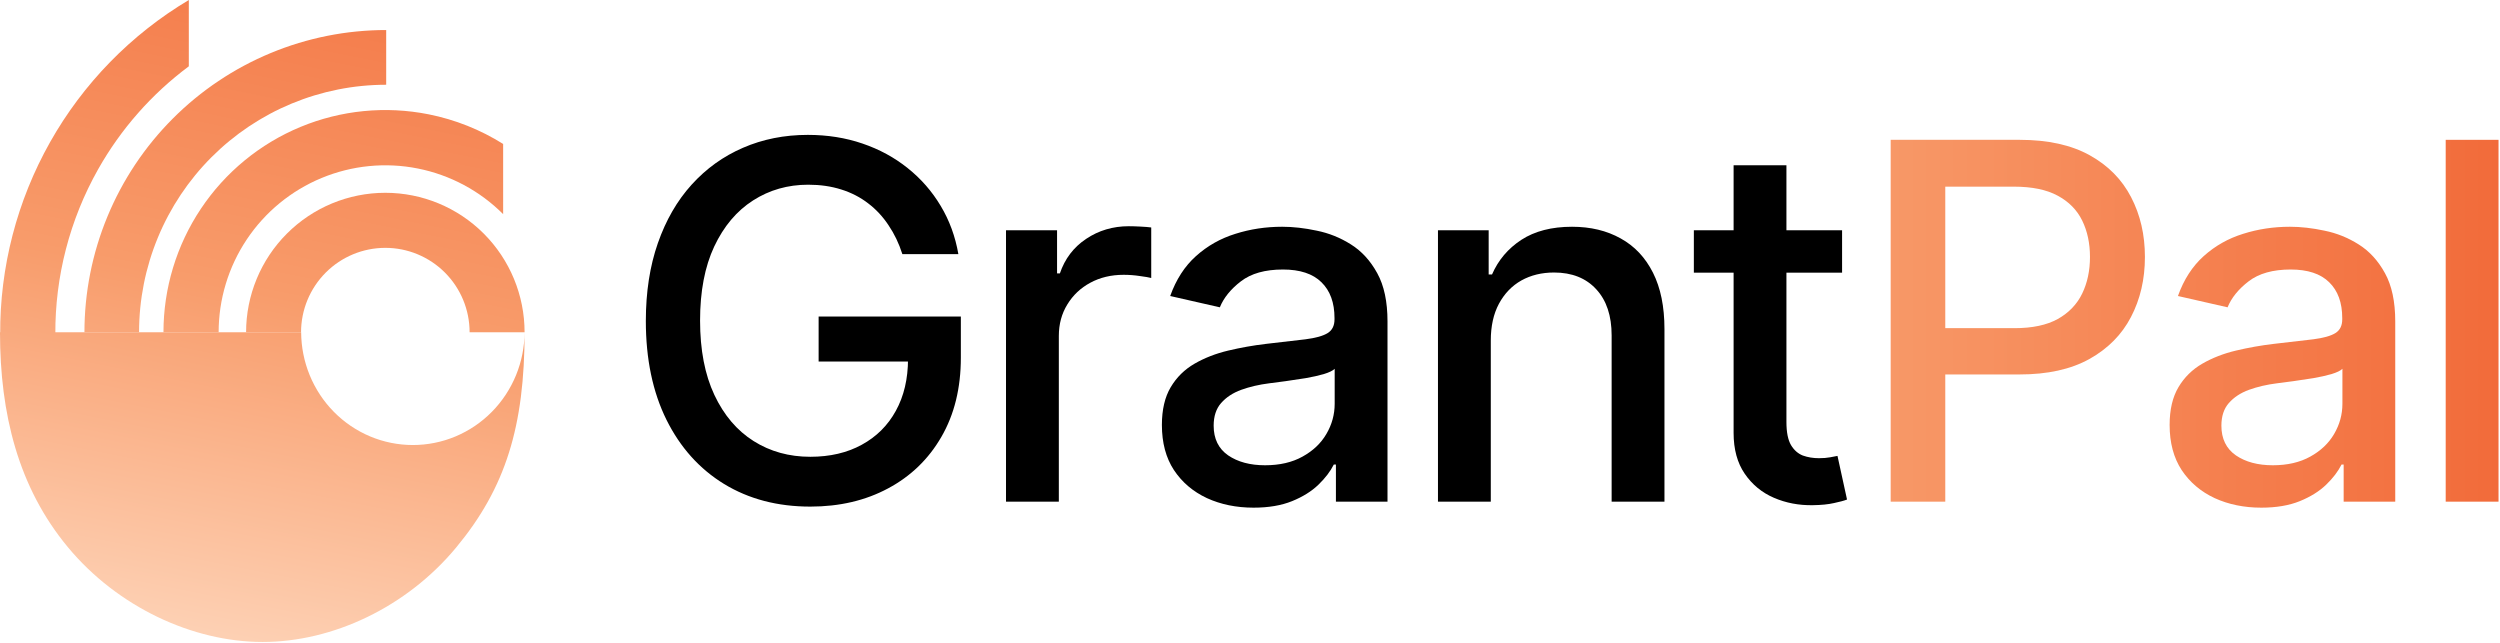 <svg width="603" height="155" viewBox="0 0 603 155" fill="none" xmlns="http://www.w3.org/2000/svg">
<path d="M126.529 80.144C126.529 102.807 121.975 117.65 110.029 132.054C98.083 146.458 80.234 154.845 63.34 154.845C46.446 154.845 28.302 146.365 16.356 131.961C4.41 117.557 3.68428e-05 99.832 0 80.144H72.638C72.654 83.689 73.349 87.197 74.687 90.473C76.041 93.788 78.026 96.8 80.528 99.337C83.03 101.875 86.001 103.888 89.27 105.261C92.539 106.634 96.043 107.341 99.581 107.341C103.12 107.341 106.624 106.634 109.893 105.261C113.162 103.888 116.132 101.875 118.635 99.337C121.137 96.8 123.121 93.788 124.476 90.473C125.814 87.197 126.509 83.689 126.526 80.144H126.529Z" fill="url(#paint0_linear_98_8361)"/>
<path d="M126.529 80.144C126.529 71.221 122.99 62.664 116.692 56.355C110.393 50.046 101.85 46.502 92.942 46.502C84.035 46.502 75.492 50.046 69.193 56.355C62.894 62.664 59.356 71.221 59.356 80.144H72.615C72.615 74.744 74.757 69.565 78.569 65.747C82.381 61.928 87.551 59.783 92.942 59.783C98.333 59.783 103.504 61.928 107.316 65.747C111.128 69.565 113.269 74.744 113.269 80.144L126.529 80.144Z" fill="url(#paint1_linear_98_8361)"/>
<path d="M93.148 7.244C83.59 7.244 74.126 9.13 65.296 12.793C56.465 16.457 48.442 21.826 41.684 28.596C34.925 35.365 29.564 43.401 25.907 52.246C22.249 61.091 20.367 70.57 20.367 80.144H33.543C33.543 72.303 35.085 64.54 38.08 57.297C41.076 50.053 45.466 43.472 51.001 37.928C56.536 32.384 63.106 27.986 70.338 24.986C77.57 21.986 85.32 20.442 93.148 20.442V7.244Z" fill="url(#paint2_linear_98_8361)"/>
<path d="M72.463 30.622C82.242 26.565 93.002 25.504 103.383 27.572C109.791 28.849 115.878 31.283 121.358 34.723V51.652C115.737 46.028 108.579 42.197 100.786 40.645C92.987 39.091 84.903 39.888 77.556 42.937C70.209 45.985 63.929 51.146 59.511 57.769C55.093 64.392 52.735 72.178 52.735 80.143H39.428C39.428 69.542 42.567 59.178 48.447 50.364C54.327 41.549 62.685 34.679 72.463 30.622Z" fill="url(#paint3_linear_98_8361)"/>
<path d="M45.543 15.995C36.625 22.635 29.164 31.086 23.669 40.83C16.825 52.965 13.267 66.682 13.35 80.62L0.046 80.699C-0.051 64.438 4.099 48.434 12.085 34.275C20.065 20.125 31.599 8.31 45.543 0V15.995Z" fill="url(#paint4_linear_98_8361)"/>
<path d="M217.651 61.298C216.827 58.713 215.719 56.398 214.327 54.352C212.963 52.278 211.33 50.517 209.426 49.068C207.523 47.591 205.349 46.469 202.906 45.702C200.491 44.935 197.835 44.551 194.938 44.551C190.023 44.551 185.591 45.815 181.642 48.344C177.693 50.872 174.568 54.58 172.267 59.466C169.994 64.324 168.858 70.276 168.858 77.321C168.858 84.395 170.009 90.375 172.31 95.261C174.611 100.148 177.764 103.855 181.77 106.384C185.776 108.912 190.335 110.176 195.449 110.176C200.193 110.176 204.327 109.21 207.849 107.278C211.401 105.347 214.142 102.619 216.074 99.097C218.034 95.545 219.014 91.369 219.014 86.568L222.423 87.207H197.452V76.341H231.756V86.27C231.756 93.599 230.193 99.963 227.068 105.361C223.972 110.73 219.682 114.878 214.199 117.804C208.744 120.73 202.494 122.193 195.449 122.193C187.551 122.193 180.619 120.375 174.653 116.739C168.716 113.102 164.085 107.946 160.761 101.27C157.438 94.565 155.776 86.611 155.776 77.406C155.776 70.446 156.741 64.196 158.673 58.656C160.605 53.117 163.318 48.415 166.812 44.551C170.335 40.659 174.469 37.69 179.213 35.645C183.986 33.571 189.199 32.534 194.852 32.534C199.568 32.534 203.957 33.23 208.02 34.622C212.111 36.014 215.747 37.989 218.929 40.545C222.139 43.102 224.795 46.142 226.898 49.665C229 53.159 230.42 57.037 231.159 61.298H217.651Z" fill="black"/>
<path d="M242.648 121V55.545H254.963V65.943H255.645C256.839 62.42 258.941 59.651 261.952 57.633C264.992 55.588 268.429 54.565 272.265 54.565C273.06 54.565 273.998 54.594 275.077 54.651C276.185 54.707 277.052 54.778 277.677 54.864V67.051C277.165 66.909 276.256 66.753 274.949 66.582C273.642 66.383 272.336 66.284 271.029 66.284C268.017 66.284 265.333 66.923 262.975 68.202C260.645 69.452 258.799 71.199 257.435 73.443C256.071 75.659 255.39 78.188 255.39 81.028V121H242.648Z" fill="black"/>
<path d="M302.365 122.449C298.217 122.449 294.467 121.682 291.115 120.148C287.763 118.585 285.107 116.327 283.146 113.372C281.215 110.418 280.249 106.795 280.249 102.506C280.249 98.812 280.959 95.773 282.379 93.386C283.8 91 285.717 89.111 288.132 87.719C290.547 86.327 293.246 85.276 296.229 84.565C299.212 83.855 302.252 83.315 305.348 82.946C309.269 82.492 312.45 82.122 314.894 81.838C317.337 81.526 319.112 81.028 320.22 80.347C321.328 79.665 321.882 78.557 321.882 77.023V76.724C321.882 73.003 320.831 70.119 318.729 68.074C316.655 66.028 313.558 65.006 309.439 65.006C305.149 65.006 301.769 65.957 299.297 67.861C296.854 69.736 295.163 71.824 294.226 74.125L282.252 71.398C283.672 67.421 285.746 64.21 288.473 61.767C291.229 59.295 294.396 57.506 297.976 56.398C301.556 55.261 305.32 54.693 309.269 54.693C311.882 54.693 314.652 55.006 317.578 55.631C320.533 56.227 323.288 57.335 325.845 58.955C328.431 60.574 330.547 62.889 332.195 65.901C333.842 68.883 334.666 72.761 334.666 77.534V121H322.223V112.051H321.712C320.888 113.699 319.652 115.318 318.004 116.909C316.357 118.5 314.24 119.821 311.655 120.872C309.07 121.923 305.973 122.449 302.365 122.449ZM305.135 112.222C308.658 112.222 311.669 111.526 314.169 110.134C316.698 108.741 318.615 106.923 319.922 104.679C321.257 102.406 321.925 99.977 321.925 97.392V88.954C321.47 89.409 320.59 89.835 319.283 90.233C318.004 90.602 316.541 90.929 314.894 91.213C313.246 91.469 311.641 91.71 310.078 91.938C308.516 92.136 307.209 92.307 306.158 92.449C303.686 92.761 301.428 93.287 299.382 94.026C297.365 94.764 295.746 95.829 294.524 97.222C293.331 98.585 292.735 100.403 292.735 102.676C292.735 105.83 293.899 108.216 296.229 109.835C298.558 111.426 301.527 112.222 305.135 112.222Z" fill="black"/>
<path d="M359.579 82.136V121H346.837V55.545H359.067V66.199H359.877C361.383 62.733 363.741 59.949 366.951 57.847C370.19 55.744 374.266 54.693 379.181 54.693C383.641 54.693 387.547 55.631 390.9 57.506C394.252 59.352 396.851 62.108 398.698 65.773C400.545 69.438 401.468 73.969 401.468 79.367V121H388.726V80.901C388.726 76.156 387.491 72.449 385.019 69.778C382.547 67.079 379.153 65.73 374.834 65.73C371.88 65.73 369.252 66.369 366.951 67.648C364.678 68.926 362.874 70.801 361.539 73.273C360.232 75.716 359.579 78.671 359.579 82.136Z" fill="black"/>
<path d="M444.31 55.545V65.773H408.557V55.545H444.31ZM418.145 39.864H430.887V101.781C430.887 104.253 431.256 106.114 431.995 107.364C432.733 108.585 433.685 109.423 434.85 109.878C436.043 110.304 437.335 110.517 438.728 110.517C439.75 110.517 440.645 110.446 441.412 110.304C442.179 110.162 442.776 110.048 443.202 109.963L445.503 120.489C444.764 120.773 443.713 121.057 442.35 121.341C440.986 121.653 439.282 121.824 437.236 121.852C433.884 121.909 430.759 121.312 427.861 120.062C424.963 118.812 422.62 116.881 420.83 114.267C419.04 111.653 418.145 108.372 418.145 104.423V39.864Z" fill="black"/>
<path d="M456.033 121V33.727H487.141C493.931 33.727 499.556 34.963 504.016 37.435C508.477 39.906 511.815 43.287 514.031 47.577C516.246 51.838 517.354 56.639 517.354 61.98C517.354 67.349 516.232 72.179 513.988 76.469C511.772 80.73 508.42 84.111 503.931 86.611C499.471 89.082 493.86 90.318 487.099 90.318H465.707V79.153H485.906C490.195 79.153 493.675 78.415 496.346 76.938C499.016 75.432 500.977 73.386 502.227 70.801C503.477 68.216 504.102 65.276 504.102 61.98C504.102 58.685 503.477 55.758 502.227 53.202C500.977 50.645 499.002 48.642 496.303 47.193C493.633 45.744 490.11 45.02 485.735 45.02H469.201V121H456.033Z" fill="url(#paint5_linear_98_8361)"/>
<path d="M545.431 122.449C541.283 122.449 537.533 121.682 534.181 120.148C530.829 118.585 528.172 116.327 526.212 113.372C524.28 110.418 523.314 106.795 523.314 102.506C523.314 98.812 524.025 95.773 525.445 93.386C526.866 91 528.783 89.111 531.198 87.719C533.613 86.327 536.312 85.276 539.294 84.565C542.277 83.855 545.317 83.315 548.414 82.946C552.334 82.492 555.516 82.122 557.959 81.838C560.402 81.526 562.178 81.028 563.286 80.347C564.394 79.665 564.948 78.557 564.948 77.023V76.724C564.948 73.003 563.897 70.119 561.794 68.074C559.721 66.028 556.624 65.006 552.505 65.006C548.215 65.006 544.834 65.957 542.363 67.861C539.919 69.736 538.229 71.824 537.292 74.125L525.317 71.398C526.738 67.421 528.812 64.21 531.539 61.767C534.294 59.295 537.462 57.506 541.042 56.398C544.621 55.261 548.385 54.693 552.334 54.693C554.948 54.693 557.718 55.006 560.644 55.631C563.598 56.227 566.354 57.335 568.911 58.955C571.496 60.574 573.613 62.889 575.26 65.901C576.908 68.883 577.732 72.761 577.732 77.534V121H565.289V112.051H564.777C563.954 113.699 562.718 115.318 561.07 116.909C559.422 118.5 557.306 119.821 554.721 120.872C552.135 121.923 549.039 122.449 545.431 122.449ZM548.201 112.222C551.723 112.222 554.735 111.526 557.235 110.134C559.763 108.741 561.681 106.923 562.988 104.679C564.323 102.406 564.99 99.977 564.99 97.392V88.954C564.536 89.409 563.655 89.835 562.348 90.233C561.07 90.602 559.607 90.929 557.959 91.213C556.312 91.469 554.706 91.71 553.144 91.938C551.581 92.136 550.275 92.307 549.223 92.449C546.752 92.761 544.493 93.287 542.448 94.026C540.431 94.764 538.812 95.829 537.59 97.222C536.397 98.585 535.8 100.403 535.8 102.676C535.8 105.83 536.965 108.216 539.294 109.835C541.624 111.426 544.593 112.222 548.201 112.222Z" fill="url(#paint6_linear_98_8361)"/>
<path d="M602.644 33.727V121H589.903V33.727H602.644Z" fill="url(#paint7_linear_98_8361)"/>
<defs>
<linearGradient id="paint0_linear_98_8361" x1="488.196" y1="42.5" x2="444.28" y2="260.88" gradientUnits="userSpaceOnUse">
<stop stop-color="#F26B3A"/>
<stop offset="0.5" stop-color="#F89C6B"/>
<stop offset="1" stop-color="#FFE2CC"/>
</linearGradient>
<linearGradient id="paint1_linear_98_8361" x1="488.196" y1="42.5" x2="444.28" y2="260.88" gradientUnits="userSpaceOnUse">
<stop stop-color="#F26B3A"/>
<stop offset="0.5" stop-color="#F89C6B"/>
<stop offset="1" stop-color="#FFE2CC"/>
</linearGradient>
<linearGradient id="paint2_linear_98_8361" x1="488.196" y1="42.5" x2="444.28" y2="260.88" gradientUnits="userSpaceOnUse">
<stop stop-color="#F26B3A"/>
<stop offset="0.5" stop-color="#F89C6B"/>
<stop offset="1" stop-color="#FFE2CC"/>
</linearGradient>
<linearGradient id="paint3_linear_98_8361" x1="488.196" y1="42.5" x2="444.28" y2="260.88" gradientUnits="userSpaceOnUse">
<stop stop-color="#F26B3A"/>
<stop offset="0.5" stop-color="#F89C6B"/>
<stop offset="1" stop-color="#FFE2CC"/>
</linearGradient>
<linearGradient id="paint4_linear_98_8361" x1="488.196" y1="42.5" x2="444.28" y2="260.88" gradientUnits="userSpaceOnUse">
<stop stop-color="#F26B3A"/>
<stop offset="0.5" stop-color="#F89C6B"/>
<stop offset="1" stop-color="#FFE2CC"/>
</linearGradient>
<linearGradient id="paint5_linear_98_8361" x1="0" y1="77.423" x2="602.644" y2="77.423" gradientUnits="userSpaceOnUse">
<stop stop-color="#FFE2CC"/>
<stop offset="0.736" stop-color="#F89C6B"/>
<stop offset="1" stop-color="#F26B3A"/>
</linearGradient>
<linearGradient id="paint6_linear_98_8361" x1="0" y1="77.423" x2="602.644" y2="77.423" gradientUnits="userSpaceOnUse">
<stop stop-color="#FFE2CC"/>
<stop offset="0.736" stop-color="#F89C6B"/>
<stop offset="1" stop-color="#F26B3A"/>
</linearGradient>
<linearGradient id="paint7_linear_98_8361" x1="0" y1="77.423" x2="602.644" y2="77.423" gradientUnits="userSpaceOnUse">
<stop stop-color="#FFE2CC"/>
<stop offset="0.736" stop-color="#F89C6B"/>
<stop offset="1" stop-color="#F26B3A"/>
</linearGradient>
</defs>
</svg>

